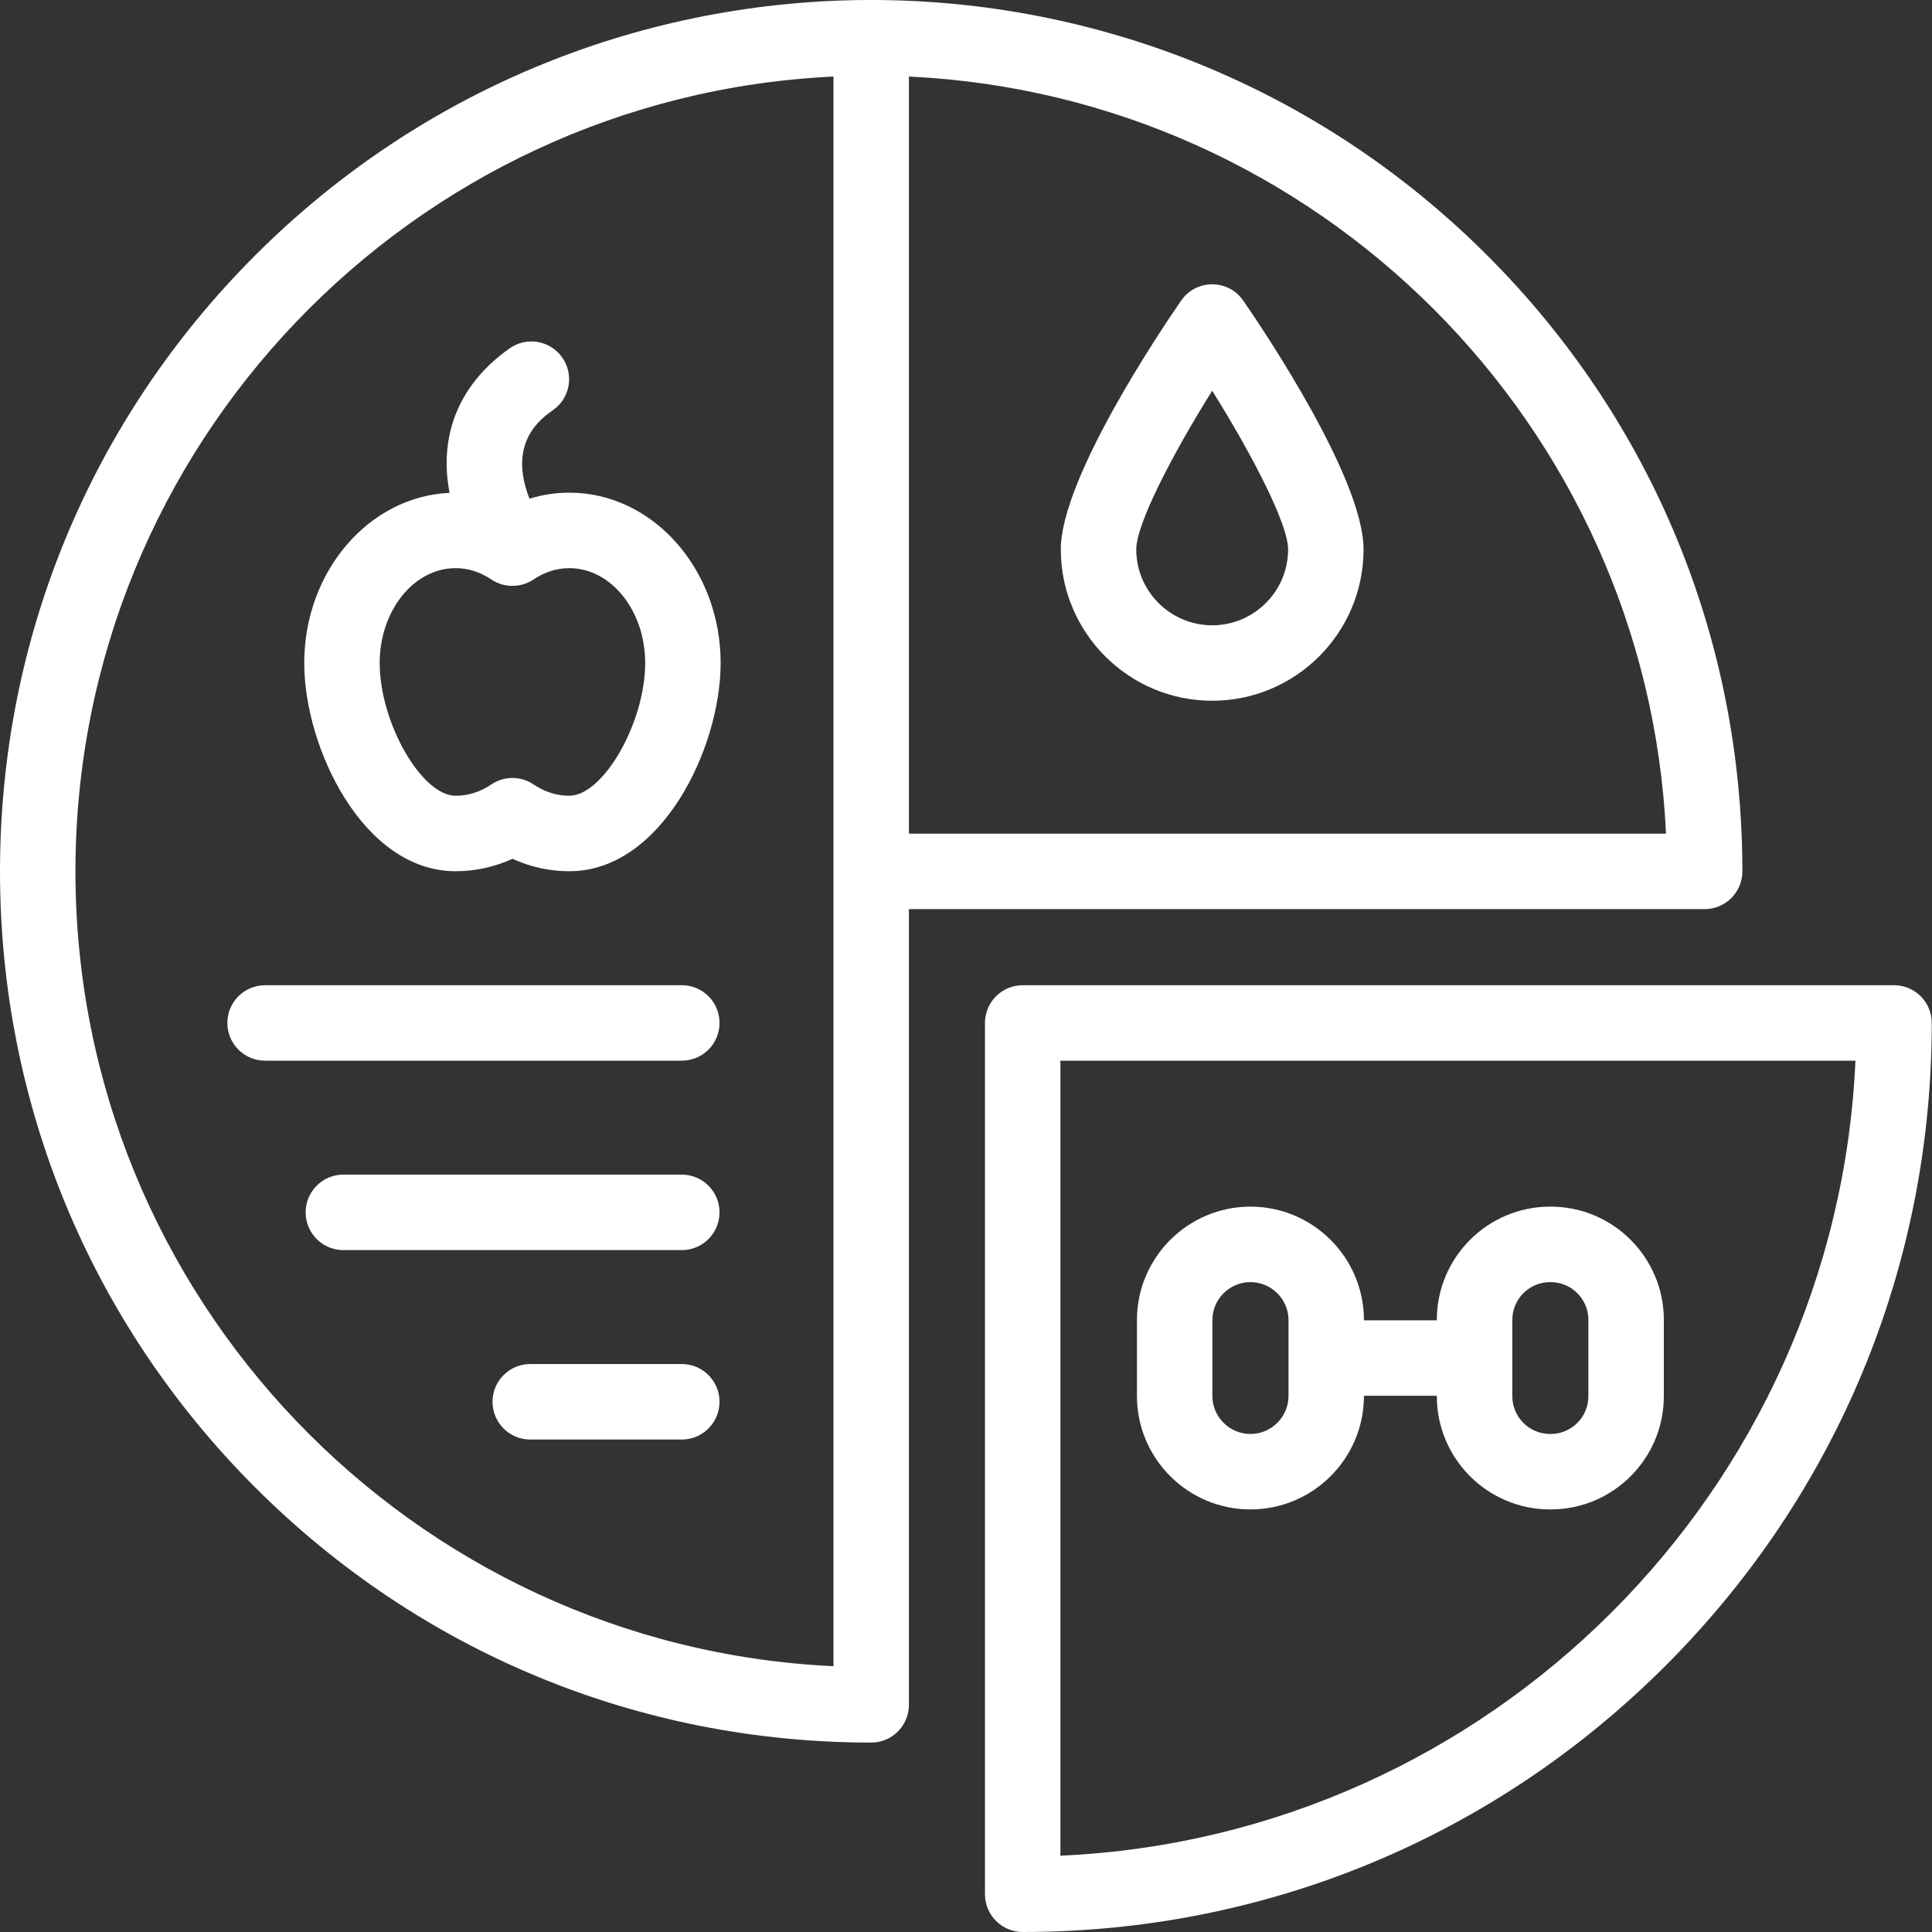 <svg width="40" height="40" viewBox="0 0 40 40" fill="none" xmlns="http://www.w3.org/2000/svg">
<rect x="0" y="0" width="40" height="40" fill="#333333" stroke="none"/>
<path d="M25.889 31.251C27.181 31.251 28.233 30.203 28.239 28.912C28.239 28.91 28.239 28.908 28.239 28.906V28.898H29.748V28.907C29.748 30.2 30.8 31.251 32.092 31.251H32.105C33.397 31.251 34.448 30.2 34.448 28.907V27.326C34.448 26.034 33.397 24.982 32.105 24.982H32.092C30.8 24.982 29.748 26.034 29.748 27.326V27.335H28.239V27.332C28.239 26.037 27.185 24.982 25.889 24.982C24.593 24.982 23.539 26.037 23.539 27.332V28.901C23.539 30.197 24.593 31.251 25.889 31.251ZM31.311 27.326C31.311 26.895 31.661 26.545 32.092 26.545H32.105C32.535 26.545 32.886 26.895 32.886 27.326V28.907C32.886 29.338 32.535 29.689 32.105 29.689H32.092C31.661 29.689 31.311 29.338 31.311 28.907V27.326ZM25.101 27.332C25.101 26.898 25.455 26.545 25.889 26.545C26.323 26.545 26.677 26.898 26.677 27.332V28.901C26.677 29.335 26.323 29.689 25.889 29.689C25.455 29.689 25.101 29.335 25.101 28.901V27.332Z" fill="white"/>
<path d="M35.293 18.822C35.724 18.822 36.074 18.473 36.074 18.041C36.074 13.223 34.198 8.694 30.791 5.287C23.742 -1.762 12.333 -1.763 5.283 5.287C1.876 8.694 0 13.223 0 18.041C0 22.859 1.876 27.388 5.283 30.795C8.69 34.202 13.219 36.078 18.037 36.078C18.468 36.078 18.818 35.728 18.818 35.297V18.822H35.293ZM34.493 17.26H18.818V1.585C27.282 1.983 34.096 8.796 34.493 17.26ZM1.562 18.041C1.562 9.219 8.533 1.995 17.256 1.585V34.497C8.533 34.088 1.562 26.863 1.562 18.041Z" fill="white"/>
<path d="M39.214 20.398H21.174C20.742 20.398 20.393 20.747 20.393 21.179V39.219C20.393 39.65 20.742 40 21.174 40C26.201 40 30.928 38.042 34.483 34.487C38.037 30.933 39.995 26.206 39.995 21.179C39.995 20.747 39.645 20.398 39.214 20.398ZM21.955 38.42V21.96H38.415C38.017 30.856 30.851 38.022 21.955 38.42Z" fill="white"/>
<path d="M9.433 18.038C9.838 18.038 10.238 17.95 10.61 17.781C10.982 17.95 11.381 18.038 11.786 18.038C13.699 18.038 14.92 15.485 14.92 13.727C14.92 11.782 13.514 10.2 11.786 10.2C11.506 10.2 11.229 10.243 10.962 10.325C10.506 9.157 11.2 8.667 11.452 8.489C11.804 8.241 11.889 7.754 11.64 7.401C11.392 7.048 10.905 6.963 10.552 7.212C9.501 7.952 9.079 9.014 9.308 10.204C7.638 10.278 6.299 11.829 6.299 13.727C6.299 15.485 7.52 18.038 9.433 18.038ZM9.433 11.763C9.693 11.763 9.942 11.842 10.172 11.997C10.43 12.172 10.781 12.176 11.047 11.997C11.277 11.842 11.526 11.763 11.786 11.763C12.653 11.763 13.358 12.644 13.358 13.727C13.358 14.96 12.491 16.475 11.786 16.475C11.526 16.475 11.277 16.396 11.047 16.241C10.783 16.063 10.437 16.062 10.172 16.241C9.942 16.396 9.693 16.475 9.433 16.475C8.728 16.475 7.861 14.96 7.861 13.727C7.861 12.644 8.566 11.763 9.433 11.763Z" fill="white"/>
<path d="M14.116 20.398H5.488C5.057 20.398 4.707 20.747 4.707 21.179C4.707 21.61 5.057 21.96 5.488 21.96H14.116C14.548 21.96 14.897 21.61 14.897 21.179C14.897 20.747 14.548 20.398 14.116 20.398Z" fill="white"/>
<path d="M14.116 24.319H7.109C6.678 24.319 6.328 24.669 6.328 25.101C6.328 25.532 6.678 25.882 7.109 25.882H14.116C14.547 25.882 14.897 25.532 14.897 25.101C14.897 24.669 14.547 24.319 14.116 24.319Z" fill="white"/>
<path d="M14.116 28.241H10.978C10.547 28.241 10.197 28.591 10.197 29.022C10.197 29.454 10.547 29.804 10.978 29.804H14.116C14.547 29.804 14.897 29.454 14.897 29.022C14.897 28.591 14.547 28.241 14.116 28.241Z" fill="white"/>
<path d="M25.097 14.508C26.826 14.508 28.231 13.102 28.231 11.374C28.231 9.905 26.156 6.826 25.74 6.224C25.43 5.774 24.765 5.774 24.454 6.224C24.038 6.826 21.963 9.905 21.963 11.374C21.963 13.102 23.369 14.508 25.097 14.508ZM25.097 8.09C25.935 9.429 26.669 10.854 26.669 11.374C26.669 12.241 25.964 12.946 25.097 12.946C24.23 12.946 23.525 12.241 23.525 11.374C23.525 10.854 24.259 9.429 25.097 8.09Z" fill="white"/>
</svg>
